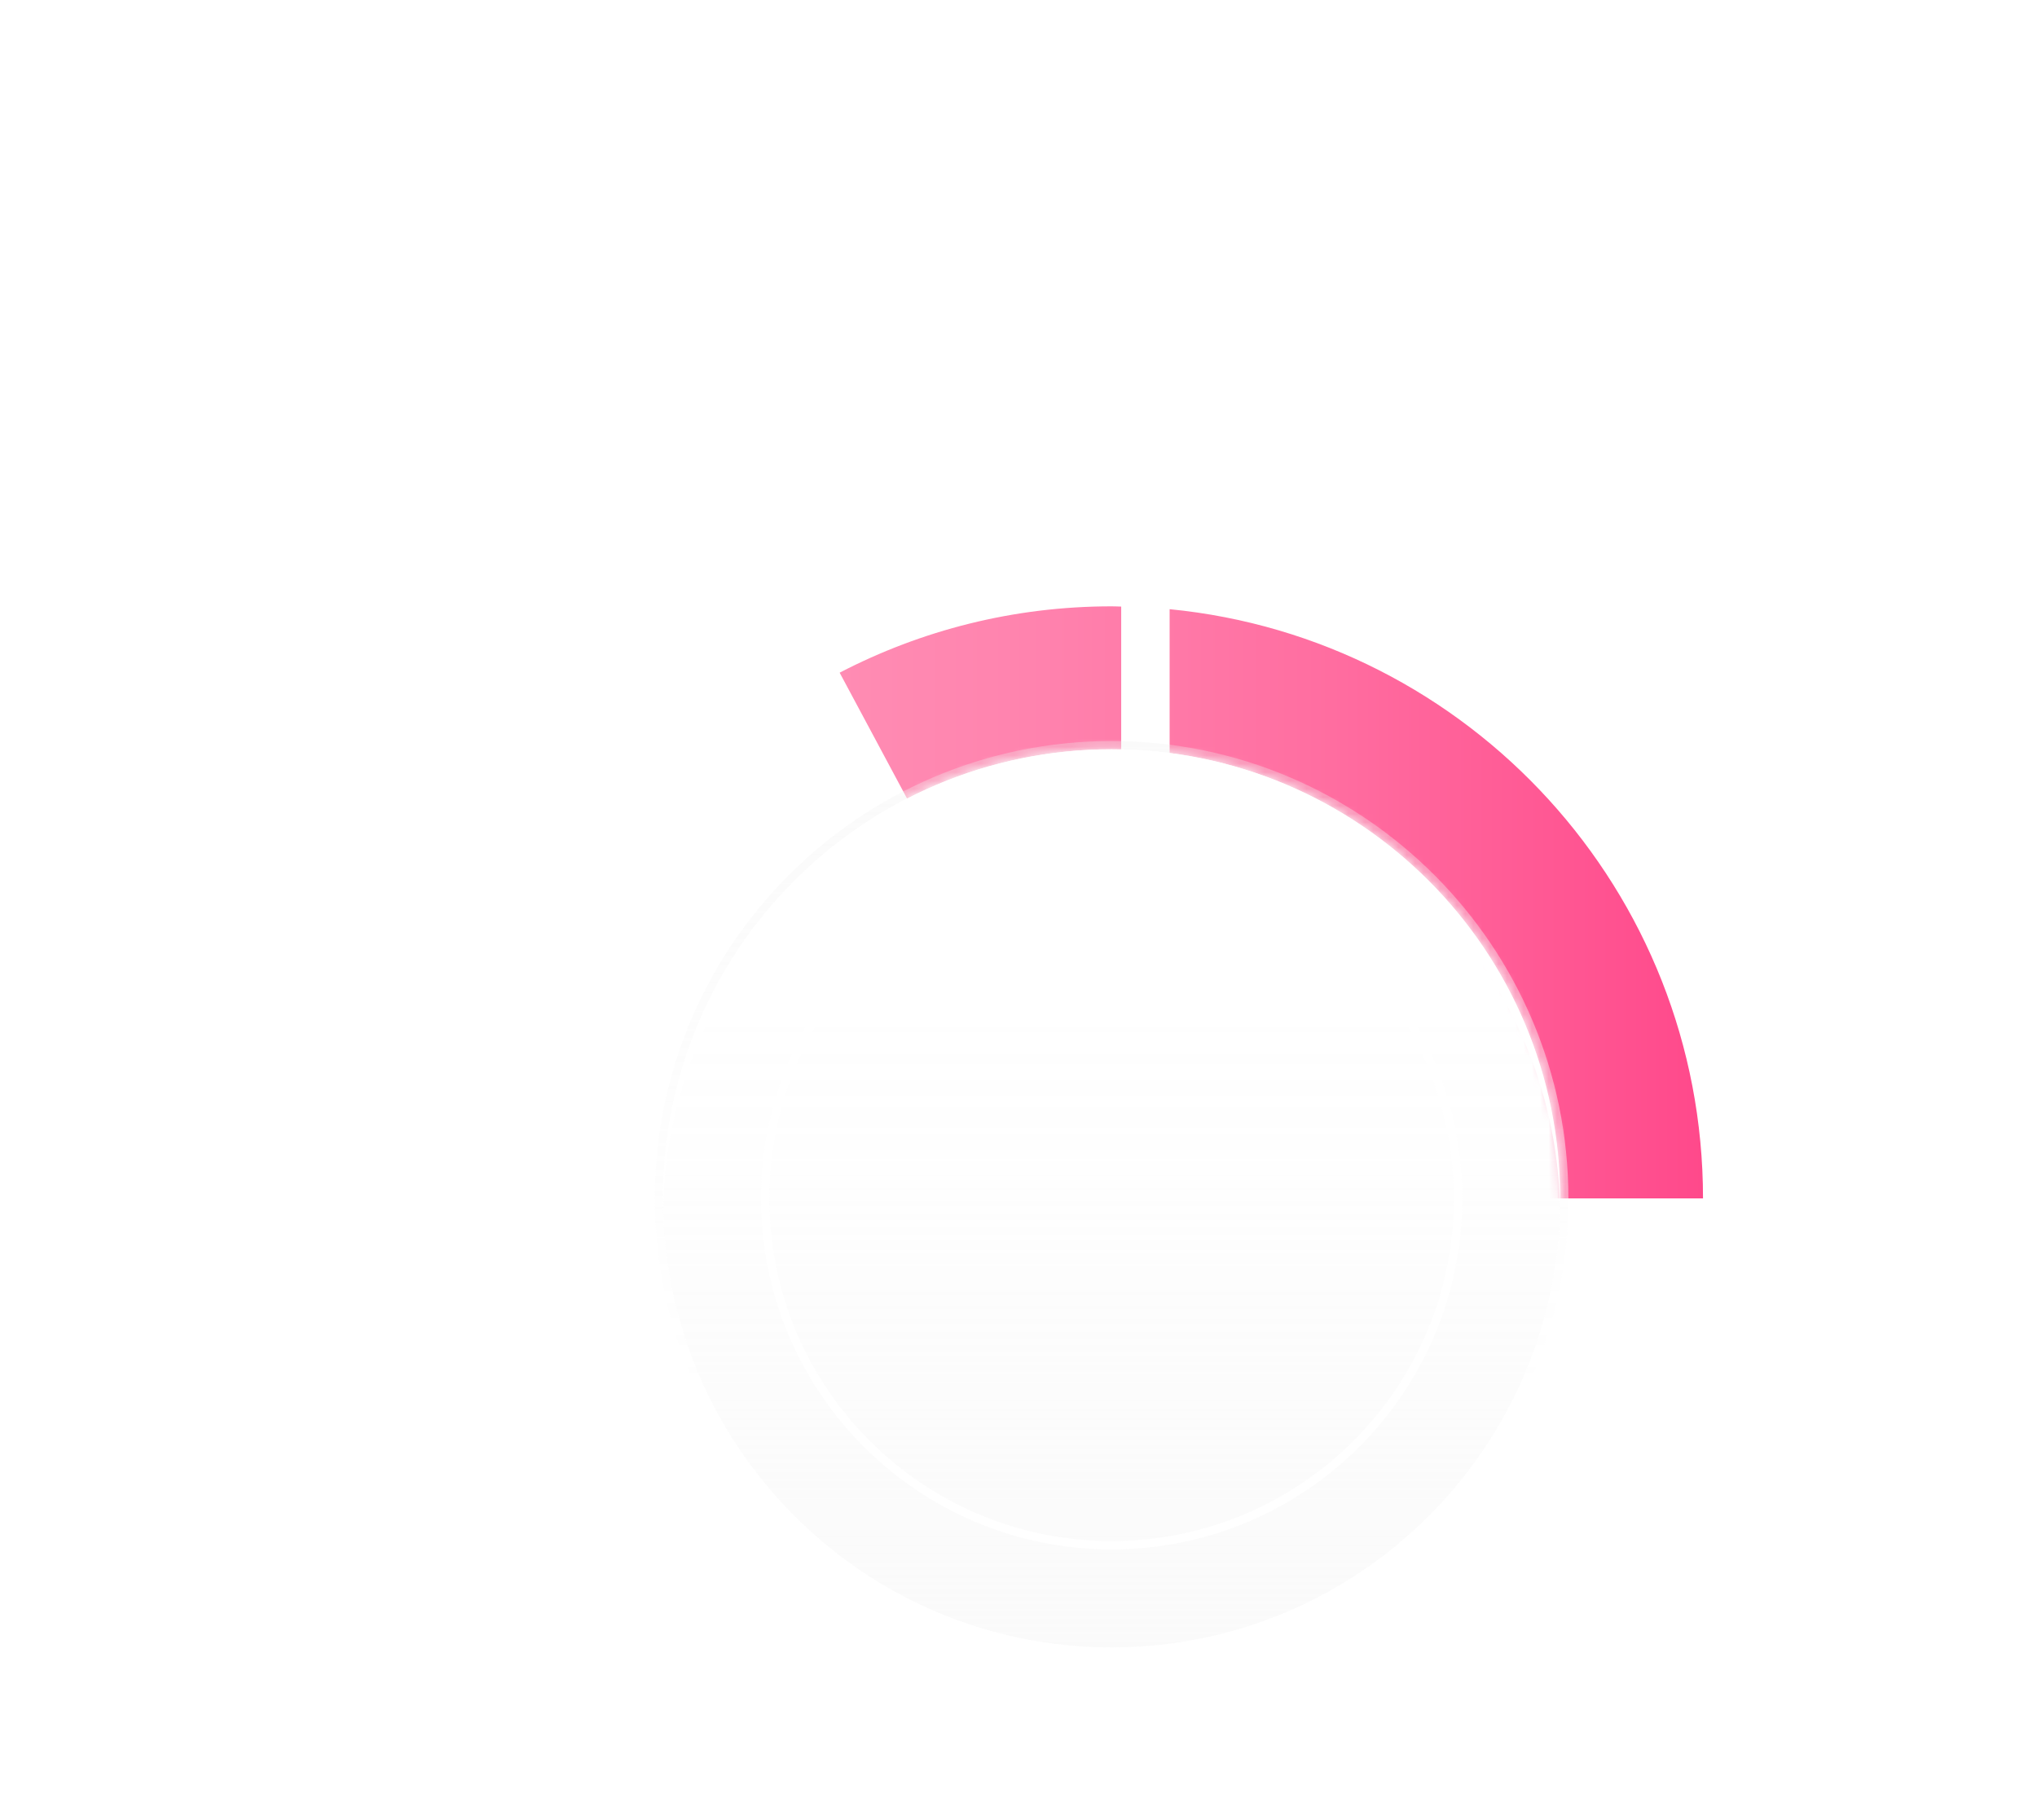 <svg width="244" height="218" viewBox="0 0 244 218" fill="none" xmlns="http://www.w3.org/2000/svg">
<g clip-path="url(#clip0_492_5916)">
<g filter="url(#filter0_d_492_5916)">
<mask id="mask0_492_5916" style="mask-type:luminance" maskUnits="userSpaceOnUse" x="104" y="39" width="138" height="95">
<path d="M104.981 39.134V91.53C114.771 78.317 130.469 69.761 148.162 69.761C177.846 69.761 201.903 93.85 201.903 123.57C201.903 126.991 201.573 130.333 200.959 133.568H241.659V39.134H104.981Z" fill="white"/>
</mask>
<g mask="url(#mask0_492_5916)">
<path d="M115.589 60.582C125.341 55.515 136.406 52.64 148.153 52.64C148.542 52.64 148.922 52.66 149.301 52.669V123.57L115.579 60.592L115.589 60.582ZM155.102 52.981V123.57H218.993C218.993 86.746 190.965 56.479 155.102 52.981Z" fill="url(#paint0_linear_492_5916)"/>
</g>
<path d="M148.153 177.38C177.833 177.38 201.894 153.289 201.894 123.57C201.894 93.852 177.833 69.761 148.153 69.761C118.472 69.761 94.412 93.852 94.412 123.57C94.412 153.289 118.472 177.38 148.153 177.38Z" fill="url(#paint1_linear_492_5916)"/>
<path d="M148.153 165.121C171.071 165.121 189.651 146.518 189.651 123.57C189.651 100.623 171.071 82.02 148.153 82.02C125.234 82.02 106.655 100.623 106.655 123.57C106.655 146.518 125.234 165.121 148.153 165.121Z" stroke="white" stroke-linecap="round" stroke-linejoin="round"/>
<path d="M148.153 69.751C177.836 69.751 201.894 93.84 201.894 123.561C201.894 153.281 177.836 177.37 148.153 177.37C118.47 177.37 94.412 153.281 94.412 123.561C94.412 93.84 118.47 69.751 148.153 69.751ZM148.153 68.777C117.983 68.777 93.439 93.353 93.439 123.561C93.439 153.769 117.983 178.344 148.153 178.344C178.322 178.344 202.867 153.769 202.867 123.561C202.867 93.353 178.322 68.777 148.153 68.777Z" fill="url(#paint2_linear_492_5916)"/>
<g style="mix-blend-mode:soft-light">
<path d="M148.153 72.041C177.456 72.041 201.261 95.526 201.865 124.711C201.865 124.331 201.894 123.95 201.894 123.57C201.894 93.85 177.836 69.761 148.153 69.761C118.47 69.761 94.412 93.85 94.412 123.57C94.412 123.95 94.431 124.331 94.441 124.711C95.054 95.516 118.859 72.041 148.153 72.041Z" fill="white"/>
</g>
<g style="mix-blend-mode:overlay">
<g opacity="0.6">
<path style="mix-blend-mode:hard-light" d="M107.097 104.214C122.11 84.974 131.5 67.2 128.069 64.516C124.638 61.833 109.686 75.255 94.673 94.496C79.659 113.736 70.27 131.51 73.7 134.194C77.131 136.877 92.083 123.455 107.097 104.214Z" fill="url(#paint3_radial_492_5916)"/>
<path d="M78.684 127.819C76.972 126.474 85.516 112.647 97.779 96.929C110.042 81.211 121.38 69.556 123.092 70.901C124.805 72.246 116.26 86.073 103.998 101.791C91.735 117.509 80.397 129.164 78.684 127.819Z" fill="url(#paint4_radial_492_5916)"/>
</g>
<path d="M108.124 90.098C115.501 95.876 121.01 101.168 120.426 101.918C119.842 102.668 113.38 98.605 105.993 92.826C98.606 87.048 93.108 81.757 93.692 81.006C94.275 80.256 100.738 84.329 108.124 90.098Z" fill="url(#paint5_radial_492_5916)"/>
<path style="mix-blend-mode:hard-light" d="M107.424 90.985C108.806 92.066 109.759 93.148 109.555 93.411C109.351 93.674 108.066 93.012 106.684 91.93C105.302 90.848 104.348 89.767 104.553 89.504C104.757 89.24 106.042 89.903 107.424 90.985Z" fill="url(#paint6_radial_492_5916)"/>
<path d="M105.536 90.264C111.18 83.033 116.436 77.703 117.282 78.356C118.129 79.009 114.226 85.411 108.582 92.641C102.937 99.872 97.682 105.202 96.835 104.549C95.998 103.886 99.891 97.494 105.536 90.264Z" fill="url(#paint7_radial_492_5916)"/>
<path style="mix-blend-mode:hard-light" d="M106.528 91.043C107.609 89.659 108.718 88.724 109.01 88.948C109.302 89.172 108.66 90.478 107.579 91.862C106.499 93.245 105.39 94.181 105.098 93.957C104.806 93.733 105.448 92.427 106.528 91.043Z" fill="url(#paint8_radial_492_5916)"/>
<g opacity="0.5">
<path d="M108.124 90.098C115.501 95.876 121.01 101.168 120.426 101.918C119.842 102.668 113.38 98.605 105.993 92.826C98.606 87.048 93.108 81.757 93.692 81.006C94.275 80.256 100.738 84.329 108.124 90.098Z" fill="url(#paint9_radial_492_5916)"/>
<path style="mix-blend-mode:hard-light" d="M107.424 90.985C108.806 92.066 109.759 93.148 109.555 93.411C109.351 93.674 108.066 93.012 106.684 91.93C105.302 90.848 104.348 89.767 104.553 89.504C104.757 89.24 106.042 89.903 107.424 90.985Z" fill="url(#paint10_radial_492_5916)"/>
<path d="M105.536 90.264C111.18 83.033 116.436 77.703 117.282 78.356C118.129 79.009 114.226 85.411 108.582 92.641C102.937 99.872 97.682 105.202 96.835 104.549C95.998 103.886 99.891 97.494 105.536 90.264Z" fill="url(#paint11_radial_492_5916)"/>
<path style="mix-blend-mode:hard-light" d="M106.528 91.043C107.609 89.659 108.718 88.724 109.01 88.948C109.302 89.172 108.66 90.478 107.579 91.862C106.499 93.245 105.39 94.181 105.098 93.957C104.806 93.733 105.448 92.427 106.528 91.043Z" fill="url(#paint12_radial_492_5916)"/>
</g>
</g>
</g>
</g>
<defs>
<filter id="filter0_d_492_5916" x="17.994" y="32.64" width="226" height="205.704" filterUnits="userSpaceOnUse" color-interpolation-filters="sRGB">
<feFlood flood-opacity="0" result="BackgroundImageFix"/>
<feColorMatrix in="SourceAlpha" type="matrix" values="0 0 0 0 0 0 0 0 0 0 0 0 0 0 0 0 0 0 127 0" result="hardAlpha"/>
<feOffset dx="-15" dy="20"/>
<feGaussianBlur stdDeviation="20"/>
<feColorMatrix type="matrix" values="0 0 0 0 0.71 0 0 0 0 0.851 0 0 0 0 0.961 0 0 0 0.75 0"/>
<feBlend mode="normal" in2="BackgroundImageFix" result="effect1_dropShadow_492_5916"/>
<feBlend mode="normal" in="SourceGraphic" in2="effect1_dropShadow_492_5916" result="shape"/>
</filter>
<linearGradient id="paint0_linear_492_5916" x1="115.589" y1="88.1" x2="218.993" y2="88.1" gradientUnits="userSpaceOnUse">
<stop stop-color="#FF8CB3"/>
<stop offset="0.22" stop-color="#FF83AE"/>
<stop offset="0.57" stop-color="#FF6DA0"/>
<stop offset="1" stop-color="#FF498B"/>
</linearGradient>
<linearGradient id="paint1_linear_492_5916" x1="148.153" y1="69.751" x2="148.153" y2="177.38" gradientUnits="userSpaceOnUse">
<stop stop-color="white" stop-opacity="0.9"/>
<stop offset="0.03" stop-color="white" stop-opacity="0.79"/>
<stop offset="0.07" stop-color="white" stop-opacity="0.69"/>
<stop offset="0.11" stop-color="white" stop-opacity="0.6"/>
<stop offset="0.15" stop-color="white" stop-opacity="0.55"/>
<stop offset="0.2" stop-color="white" stop-opacity="0.51"/>
<stop offset="0.28" stop-color="white" stop-opacity="0.5"/>
<stop offset="0.46" stop-color="#FDFDFD" stop-opacity="0.48"/>
<stop offset="0.67" stop-color="#F9F9F9" stop-opacity="0.43"/>
<stop offset="0.89" stop-color="#F3F3F3" stop-opacity="0.35"/>
<stop offset="1" stop-color="#EFEFEF" stop-opacity="0.3"/>
</linearGradient>
<linearGradient id="paint2_linear_492_5916" x1="148.153" y1="178.354" x2="148.153" y2="68.777" gradientUnits="userSpaceOnUse">
<stop stop-color="white" stop-opacity="0.9"/>
<stop offset="0.03" stop-color="white" stop-opacity="0.83"/>
<stop offset="0.11" stop-color="white" stop-opacity="0.68"/>
<stop offset="0.17" stop-color="white" stop-opacity="0.58"/>
<stop offset="0.23" stop-color="white" stop-opacity="0.52"/>
<stop offset="0.28" stop-color="white" stop-opacity="0.5"/>
<stop offset="0.46" stop-color="#FDFDFD" stop-opacity="0.48"/>
<stop offset="0.67" stop-color="#F9F9F9" stop-opacity="0.43"/>
<stop offset="0.89" stop-color="#F3F3F3" stop-opacity="0.35"/>
<stop offset="1" stop-color="#EFEFEF" stop-opacity="0.3"/>
</linearGradient>
<radialGradient id="paint3_radial_492_5916" cx="0" cy="0" r="1" gradientUnits="userSpaceOnUse" gradientTransform="translate(117.446 113.176) rotate(127.965) scale(44.178 7.922)">
<stop stop-color="white" stop-opacity="0.6"/>
<stop offset="0.15" stop-color="white" stop-opacity="0.45"/>
<stop offset="0.33" stop-color="white" stop-opacity="0.29"/>
<stop offset="0.52" stop-color="white" stop-opacity="0.16"/>
<stop offset="0.69" stop-color="white" stop-opacity="0.07"/>
<stop offset="0.86" stop-color="white" stop-opacity="0.02"/>
<stop offset="1" stop-color="white" stop-opacity="0"/>
</radialGradient>
<radialGradient id="paint4_radial_492_5916" cx="0" cy="0" r="1" gradientUnits="userSpaceOnUse" gradientTransform="translate(116.25 107.452) rotate(127.965) scale(36.067 3.95)">
<stop stop-color="white" stop-opacity="0.96"/>
<stop offset="0.05" stop-color="white" stop-opacity="0.78"/>
<stop offset="0.09" stop-color="white" stop-opacity="0.61"/>
<stop offset="0.14" stop-color="white" stop-opacity="0.47"/>
<stop offset="0.2" stop-color="white" stop-opacity="0.34"/>
<stop offset="0.25" stop-color="white" stop-opacity="0.23"/>
<stop offset="0.32" stop-color="white" stop-opacity="0.15"/>
<stop offset="0.4" stop-color="white" stop-opacity="0.08"/>
<stop offset="0.49" stop-color="white" stop-opacity="0.03"/>
<stop offset="0.63" stop-color="white" stop-opacity="0"/>
<stop offset="1" stop-color="white" stop-opacity="0"/>
</radialGradient>
<radialGradient id="paint5_radial_492_5916" cx="0" cy="0" r="1" gradientUnits="userSpaceOnUse" gradientTransform="translate(153.924 28.578) rotate(-52.035) scale(1.741 16.95)">
<stop stop-color="white"/>
<stop offset="0.05" stop-color="white" stop-opacity="0.89"/>
<stop offset="0.15" stop-color="white" stop-opacity="0.69"/>
<stop offset="0.26" stop-color="white" stop-opacity="0.5"/>
<stop offset="0.37" stop-color="white" stop-opacity="0.35"/>
<stop offset="0.48" stop-color="white" stop-opacity="0.22"/>
<stop offset="0.6" stop-color="white" stop-opacity="0.12"/>
<stop offset="0.72" stop-color="white" stop-opacity="0.05"/>
<stop offset="0.85" stop-color="white" stop-opacity="0.01"/>
<stop offset="1" stop-color="white" stop-opacity="0"/>
</radialGradient>
<radialGradient id="paint6_radial_492_5916" cx="0" cy="0" r="1" gradientUnits="userSpaceOnUse" gradientTransform="translate(155.238 29.638) rotate(-52.035) scale(0.603 3.174)">
<stop stop-color="white"/>
<stop offset="0.05" stop-color="white" stop-opacity="0.89"/>
<stop offset="0.15" stop-color="white" stop-opacity="0.69"/>
<stop offset="0.26" stop-color="white" stop-opacity="0.5"/>
<stop offset="0.37" stop-color="white" stop-opacity="0.35"/>
<stop offset="0.48" stop-color="white" stop-opacity="0.22"/>
<stop offset="0.6" stop-color="white" stop-opacity="0.12"/>
<stop offset="0.72" stop-color="white" stop-opacity="0.05"/>
<stop offset="0.85" stop-color="white" stop-opacity="0.01"/>
<stop offset="1" stop-color="white" stop-opacity="0"/>
</radialGradient>
<radialGradient id="paint7_radial_492_5916" cx="0" cy="0" r="1" gradientUnits="userSpaceOnUse" gradientTransform="translate(129.341 118.469) rotate(-141.955) scale(1.924 16.589)">
<stop stop-color="white"/>
<stop offset="0.05" stop-color="white" stop-opacity="0.89"/>
<stop offset="0.15" stop-color="white" stop-opacity="0.69"/>
<stop offset="0.26" stop-color="white" stop-opacity="0.5"/>
<stop offset="0.37" stop-color="white" stop-opacity="0.35"/>
<stop offset="0.48" stop-color="white" stop-opacity="0.22"/>
<stop offset="0.6" stop-color="white" stop-opacity="0.12"/>
<stop offset="0.72" stop-color="white" stop-opacity="0.05"/>
<stop offset="0.85" stop-color="white" stop-opacity="0.01"/>
<stop offset="1" stop-color="white" stop-opacity="0"/>
</radialGradient>
<radialGradient id="paint8_radial_492_5916" cx="0" cy="0" r="1" gradientUnits="userSpaceOnUse" gradientTransform="translate(133.825 112.605) rotate(-141.955) scale(0.667 3.175)">
<stop stop-color="white"/>
<stop offset="0.05" stop-color="white" stop-opacity="0.89"/>
<stop offset="0.15" stop-color="white" stop-opacity="0.69"/>
<stop offset="0.26" stop-color="white" stop-opacity="0.5"/>
<stop offset="0.37" stop-color="white" stop-opacity="0.35"/>
<stop offset="0.48" stop-color="white" stop-opacity="0.22"/>
<stop offset="0.6" stop-color="white" stop-opacity="0.12"/>
<stop offset="0.72" stop-color="white" stop-opacity="0.05"/>
<stop offset="0.85" stop-color="white" stop-opacity="0.01"/>
<stop offset="1" stop-color="white" stop-opacity="0"/>
</radialGradient>
<radialGradient id="paint9_radial_492_5916" cx="0" cy="0" r="1" gradientUnits="userSpaceOnUse" gradientTransform="translate(153.924 28.578) rotate(-52.035) scale(1.741 16.95)">
<stop stop-color="white"/>
<stop offset="0.05" stop-color="white" stop-opacity="0.89"/>
<stop offset="0.15" stop-color="white" stop-opacity="0.69"/>
<stop offset="0.26" stop-color="white" stop-opacity="0.5"/>
<stop offset="0.37" stop-color="white" stop-opacity="0.35"/>
<stop offset="0.48" stop-color="white" stop-opacity="0.22"/>
<stop offset="0.6" stop-color="white" stop-opacity="0.12"/>
<stop offset="0.72" stop-color="white" stop-opacity="0.05"/>
<stop offset="0.85" stop-color="white" stop-opacity="0.01"/>
<stop offset="1" stop-color="white" stop-opacity="0"/>
</radialGradient>
<radialGradient id="paint10_radial_492_5916" cx="0" cy="0" r="1" gradientUnits="userSpaceOnUse" gradientTransform="translate(155.238 29.638) rotate(-52.035) scale(0.603 3.174)">
<stop stop-color="white"/>
<stop offset="0.05" stop-color="white" stop-opacity="0.89"/>
<stop offset="0.15" stop-color="white" stop-opacity="0.69"/>
<stop offset="0.26" stop-color="white" stop-opacity="0.5"/>
<stop offset="0.37" stop-color="white" stop-opacity="0.35"/>
<stop offset="0.48" stop-color="white" stop-opacity="0.22"/>
<stop offset="0.6" stop-color="white" stop-opacity="0.12"/>
<stop offset="0.72" stop-color="white" stop-opacity="0.05"/>
<stop offset="0.85" stop-color="white" stop-opacity="0.01"/>
<stop offset="1" stop-color="white" stop-opacity="0"/>
</radialGradient>
<radialGradient id="paint11_radial_492_5916" cx="0" cy="0" r="1" gradientUnits="userSpaceOnUse" gradientTransform="translate(129.341 118.469) rotate(-141.955) scale(1.924 16.589)">
<stop stop-color="white"/>
<stop offset="0.05" stop-color="white" stop-opacity="0.89"/>
<stop offset="0.15" stop-color="white" stop-opacity="0.69"/>
<stop offset="0.26" stop-color="white" stop-opacity="0.5"/>
<stop offset="0.37" stop-color="white" stop-opacity="0.35"/>
<stop offset="0.48" stop-color="white" stop-opacity="0.22"/>
<stop offset="0.6" stop-color="white" stop-opacity="0.12"/>
<stop offset="0.72" stop-color="white" stop-opacity="0.05"/>
<stop offset="0.85" stop-color="white" stop-opacity="0.01"/>
<stop offset="1" stop-color="white" stop-opacity="0"/>
</radialGradient>
<radialGradient id="paint12_radial_492_5916" cx="0" cy="0" r="1" gradientUnits="userSpaceOnUse" gradientTransform="translate(133.825 112.605) rotate(-141.955) scale(0.667 3.175)">
<stop stop-color="white"/>
<stop offset="0.05" stop-color="white" stop-opacity="0.89"/>
<stop offset="0.15" stop-color="white" stop-opacity="0.69"/>
<stop offset="0.26" stop-color="white" stop-opacity="0.5"/>
<stop offset="0.37" stop-color="white" stop-opacity="0.35"/>
<stop offset="0.48" stop-color="white" stop-opacity="0.22"/>
<stop offset="0.6" stop-color="white" stop-opacity="0.12"/>
<stop offset="0.72" stop-color="white" stop-opacity="0.05"/>
<stop offset="0.85" stop-color="white" stop-opacity="0.01"/>
<stop offset="1" stop-color="white" stop-opacity="0"/>
</radialGradient>
<clipPath id="clip0_492_5916">
<rect width="244" height="218" fill="white"/>
</clipPath>
</defs>
</svg>

